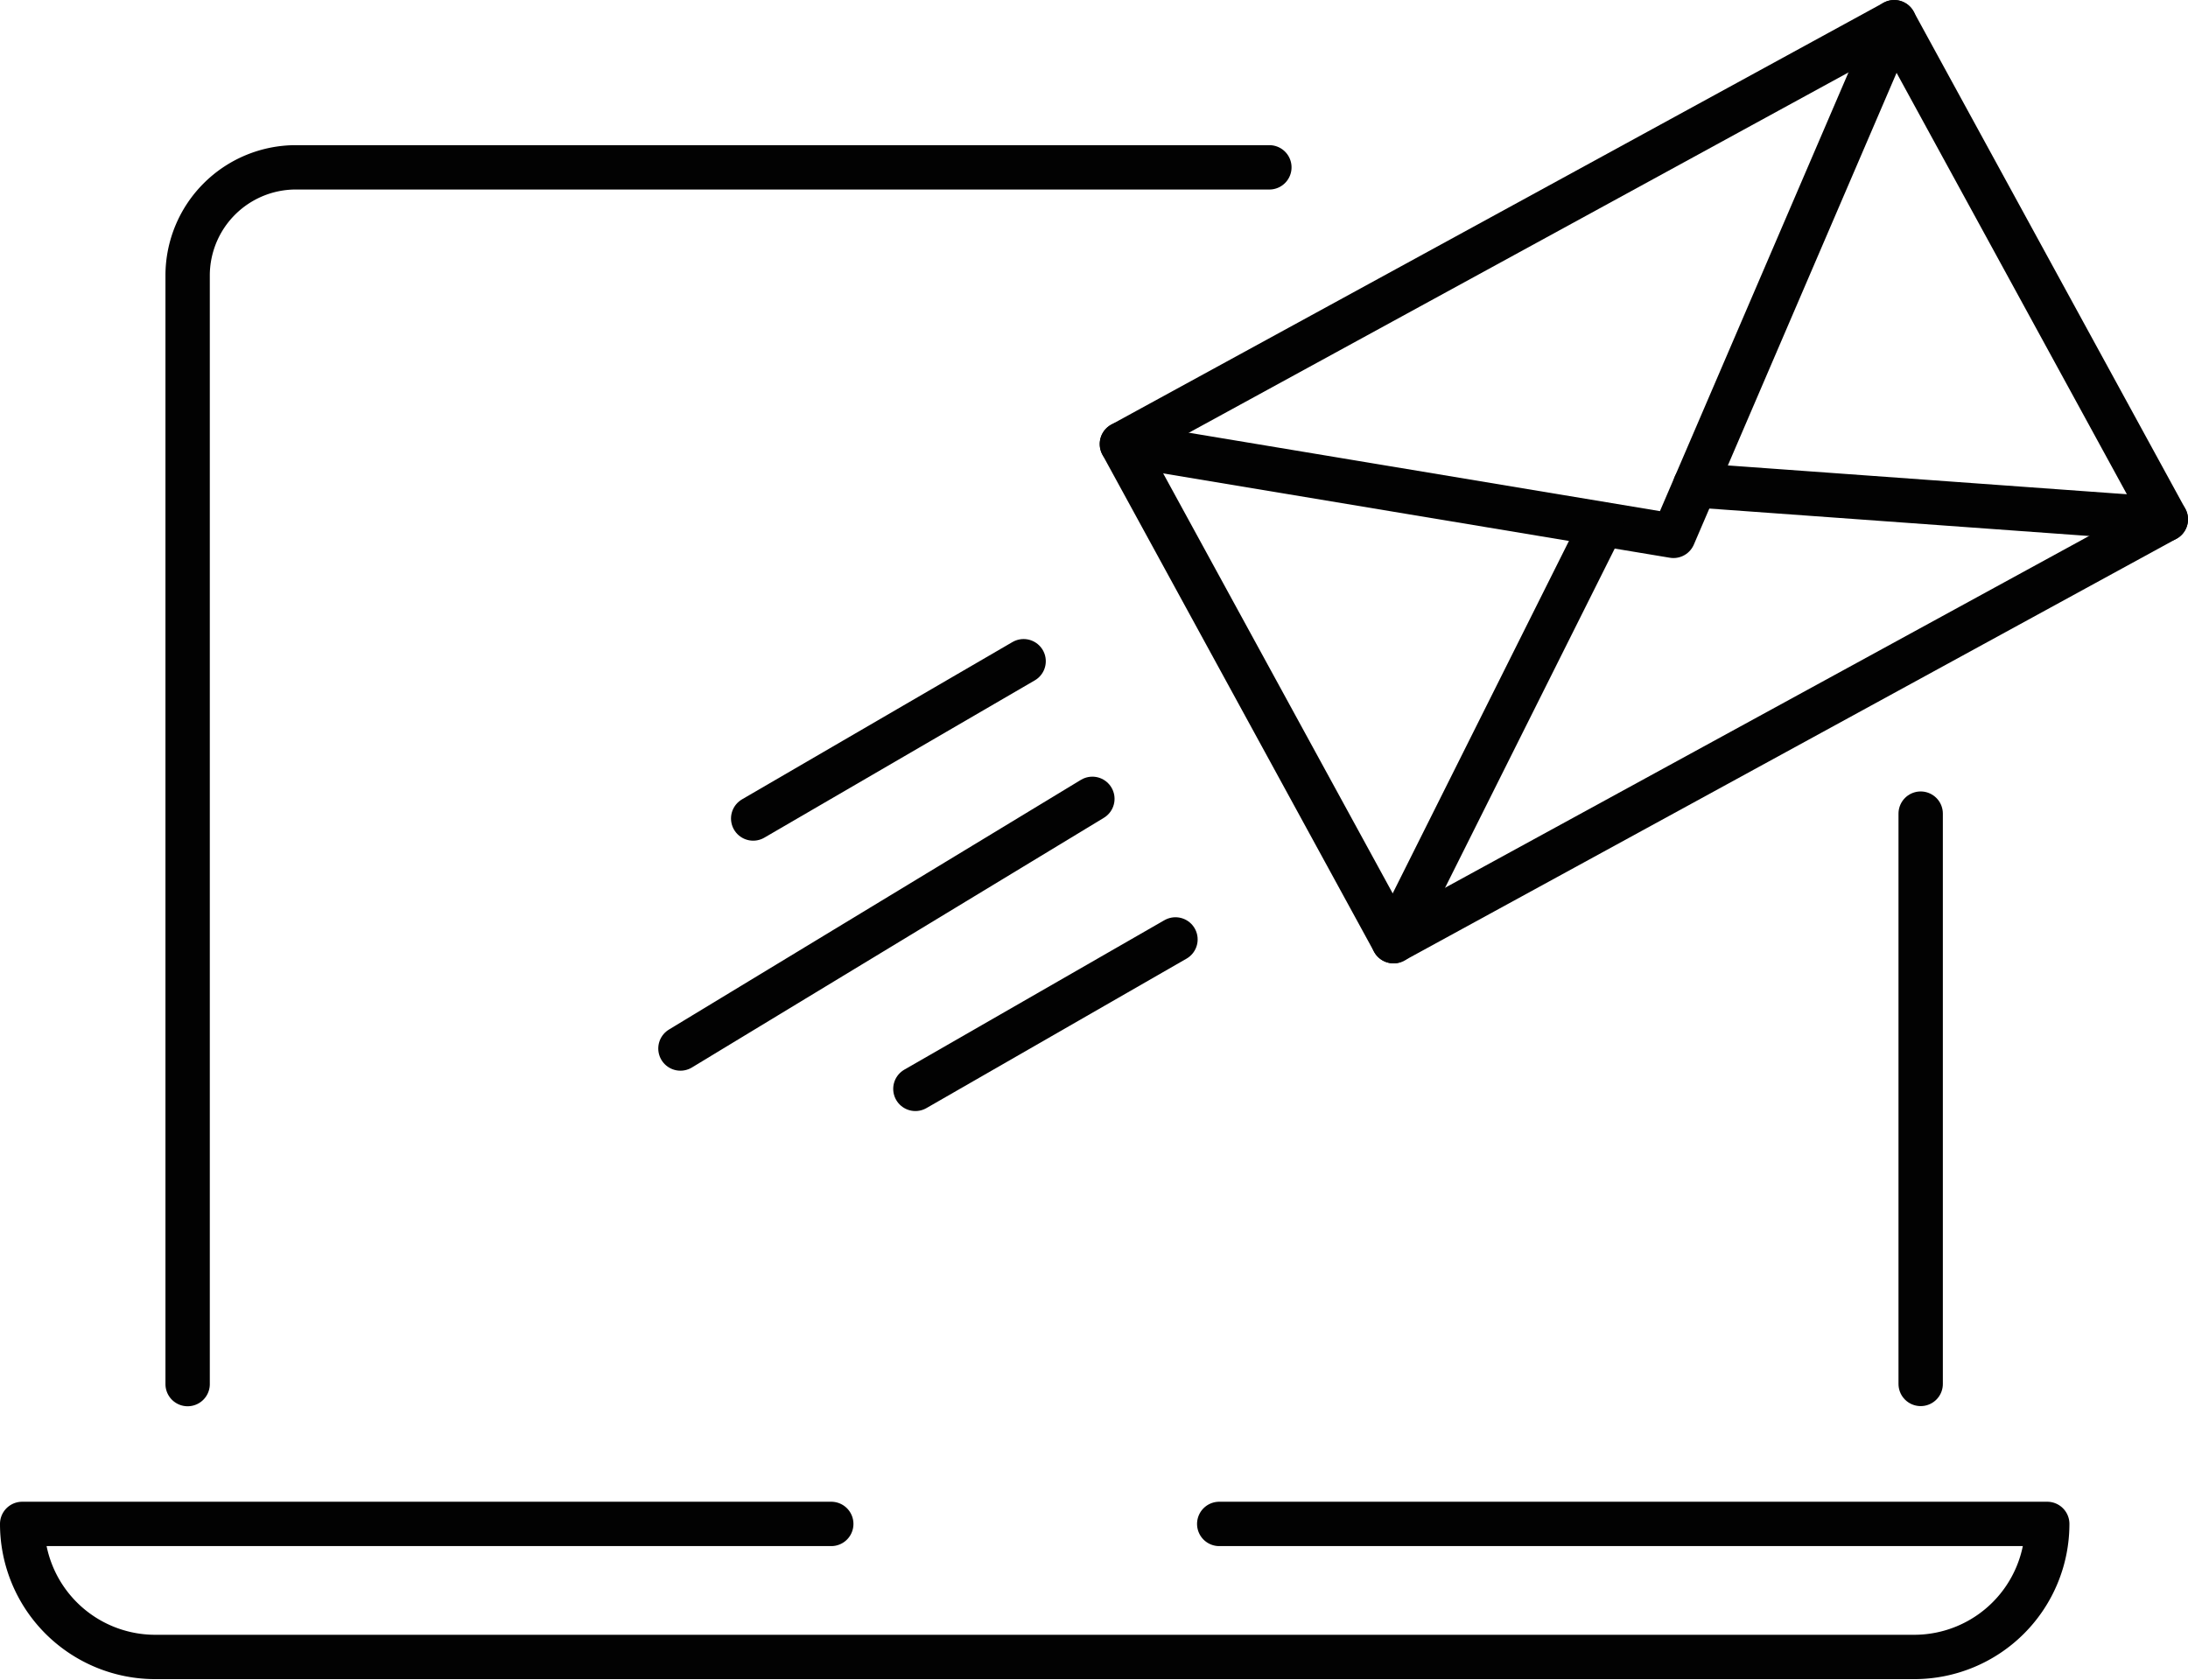 <?xml version="1.0" encoding="UTF-8"?>
<svg xmlns="http://www.w3.org/2000/svg" viewBox="0 0 147.98 113.64">
  <defs>
    <style>.cls-1{fill:none;stroke:#020202;stroke-linecap:round;stroke-linejoin:round;stroke-width:3px;}</style>
  </defs>
  <g id="Ebene_2" data-name="Ebene 2">
    <g id="Ebene_1-2" data-name="Ebene 1">
      <path class="cls-1" d="M85.85,11.32H20a7.32,7.32,0,0,0-7.31,7.31v75"></path>
      <polyline class="cls-1" points="129.9 93.62 129.9 60.01 129.9 55.04"></polyline>
      <path class="cls-1" d="M56.22,103.09H1.5a9,9,0,0,0,9.05,9H129.46a9,9,0,0,0,9-9h-56"></path>
      <line class="cls-1" x1="69.23" y1="44.73" x2="50.94" y2="55.37"></line>
      <line class="cls-1" x1="73.88" y1="54.04" x2="46.02" y2="70.93"></line>
      <line class="cls-1" x1="79.5" y1="63.55" x2="61.91" y2="73.66"></line>
      <rect class="cls-1" x="81.42" y="13.42" width="59.52" height="38.32" transform="translate(-2.01 57.3) rotate(-28.65)"></rect>
      <polyline class="cls-1" points="75.88 30.04 113.18 36.25 128.11 1.5"></polyline>
      <line class="cls-1" x1="94.25" y1="63.67" x2="108.35" y2="35.47"></line>
      <line class="cls-1" x1="146.48" y1="35.13" x2="114.65" y2="32.83"></line>
    </g>
  </g>
</svg>
